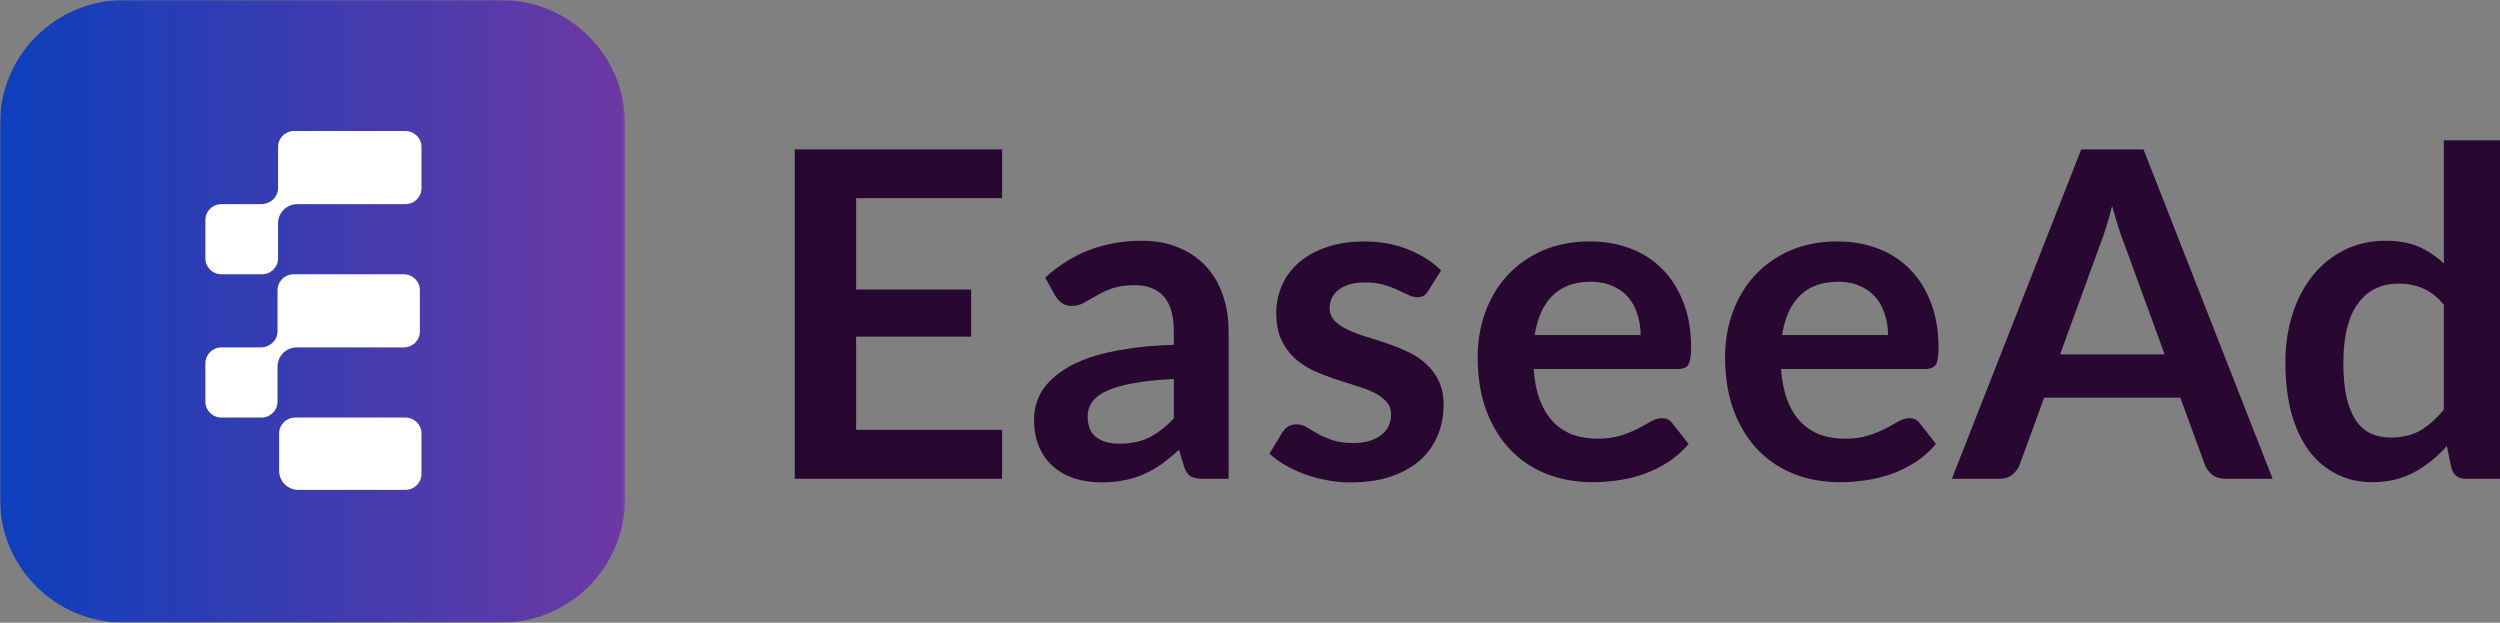 <svg width="823" height="205" viewBox="0 0 823 205" fill="none" xmlns="http://www.w3.org/2000/svg">
<rect x="0" y="0" width="823" height="205" fill="#808080" stroke="none"/>
<g clip-path="url(#clip0_882_2078)">
<mask id="mask0_882_2078" style="mask-type:luminance" maskUnits="userSpaceOnUse" x="0" y="0" width="206" height="205">
<path d="M205.75 0H0V205H205.75V0Z" fill="white"/>
</mask>
<g mask="url(#mask0_882_2078)">
<path d="M164.892 0H40.858C18.293 0 0 18.226 0 40.709V164.291C0 186.774 18.293 205 40.858 205H164.892C187.457 205 205.75 186.774 205.75 164.291V40.709C205.75 18.226 187.457 0 164.892 0Z" fill="url(#paint0_linear_882_2078)"/>
<path d="M86.27 90.297H72.88C69.969 90.297 67.61 87.951 67.61 85.057V72.44C67.61 69.546 69.969 67.199 72.88 67.199H85.974C87.647 67.199 89.237 66.473 90.327 65.211C91.109 64.305 91.54 63.151 91.54 61.957V48.373C91.54 45.479 93.899 43.132 96.809 43.132H133.477C136.388 43.132 138.748 45.479 138.748 48.373V61.959C138.748 64.853 136.388 67.199 133.477 67.199H97.863C94.371 67.199 91.54 70.015 91.54 73.488V85.057C91.54 87.951 89.181 90.297 86.27 90.297Z" fill="white"/>
<path d="M86.093 137.461H72.88C69.969 137.461 67.61 135.116 67.61 132.221V119.605C67.61 116.71 69.969 114.365 72.88 114.365H85.815C87.49 114.365 89.08 113.635 90.166 112.368C90.939 111.467 91.362 110.322 91.362 109.139V95.538C91.362 92.643 93.722 90.297 96.632 90.297H132.951C135.861 90.297 138.22 92.643 138.22 95.538V109.124C138.22 112.018 135.861 114.365 132.951 114.365H97.686C94.193 114.365 91.362 117.179 91.362 120.653V132.221C91.362 135.116 89.004 137.461 86.093 137.461Z" fill="white"/>
<path d="M133.478 161.262H98.213C94.721 161.262 91.889 158.446 91.889 154.974V142.703C91.889 139.809 94.249 137.461 97.159 137.461H133.478C136.388 137.461 138.748 139.809 138.748 142.703V156.021C138.748 158.916 136.388 161.262 133.478 161.262Z" fill="white"/>
</g>
<path d="M281.838 65.234V95.302H319.705V110.823H281.838V141.49H329.883V157.612H261.633V49.188H329.883V65.234H281.838Z" fill="#280831"/>
<path d="M386.424 124.77C381.086 125.02 376.596 125.495 372.954 126.194C369.311 126.844 366.393 127.693 364.198 128.744C362.003 129.794 360.431 131.018 359.483 132.417C358.535 133.818 358.061 135.342 358.061 136.992C358.061 140.242 359.01 142.566 360.905 143.966C362.85 145.365 365.37 146.065 368.464 146.065C372.255 146.065 375.523 145.389 378.268 144.04C381.06 142.641 383.78 140.541 386.424 137.742V124.77ZM344.067 91.403C352.898 83.305 363.525 79.255 375.947 79.255C380.437 79.255 384.454 80.005 387.996 81.505C391.538 82.955 394.532 85.004 396.976 87.653C399.42 90.253 401.267 93.377 402.514 97.026C403.811 100.675 404.46 104.675 404.46 109.023V157.612H396.078C394.331 157.612 392.985 157.362 392.036 156.862C391.089 156.312 390.341 155.238 389.792 153.637L388.145 148.09C386.199 149.839 384.304 151.389 382.457 152.738C380.612 154.037 378.691 155.138 376.695 156.038C374.7 156.938 372.555 157.612 370.26 158.061C368.014 158.561 365.52 158.812 362.775 158.812C359.533 158.812 356.539 158.387 353.796 157.537C351.051 156.638 348.681 155.313 346.686 153.563C344.691 151.814 343.144 149.639 342.047 147.039C340.949 144.44 340.399 141.416 340.399 137.966C340.399 136.017 340.725 134.093 341.372 132.193C342.021 130.243 343.069 128.393 344.516 126.644C346.013 124.895 347.933 123.245 350.278 121.695C352.624 120.146 355.492 118.796 358.884 117.646C362.327 116.497 366.319 115.572 370.858 114.872C375.398 114.122 380.587 113.672 386.424 113.522V109.023C386.424 103.875 385.327 100.076 383.132 97.626C380.936 95.127 377.768 93.877 373.627 93.877C370.633 93.877 368.139 94.227 366.144 94.927C364.198 95.627 362.477 96.426 360.979 97.326C359.483 98.176 358.112 98.951 356.864 99.651C355.667 100.351 354.319 100.7 352.823 100.7C351.525 100.7 350.428 100.375 349.53 99.726C348.632 99.026 347.908 98.226 347.359 97.326L344.067 91.403Z" fill="#280831"/>
<path d="M470.212 95.677C469.713 96.476 469.19 97.051 468.641 97.401C468.093 97.701 467.394 97.851 466.546 97.851C465.648 97.851 464.675 97.601 463.627 97.101C462.629 96.602 461.457 96.052 460.109 95.452C458.763 94.802 457.216 94.227 455.47 93.727C453.774 93.227 451.753 92.977 449.407 92.977C445.766 92.977 442.897 93.752 440.802 95.302C438.757 96.851 437.733 98.876 437.733 101.375C437.733 103.025 438.258 104.425 439.305 105.574C440.403 106.674 441.824 107.649 443.57 108.499C445.367 109.348 447.387 110.123 449.632 110.823C451.878 111.473 454.147 112.198 456.442 112.998C458.787 113.797 461.082 114.722 463.327 115.772C465.573 116.772 467.568 118.071 469.314 119.671C471.11 121.221 472.533 123.095 473.581 125.295C474.678 127.494 475.227 130.143 475.227 133.242C475.227 136.941 474.553 140.366 473.206 143.515C471.909 146.614 469.963 149.313 467.369 151.614C464.774 153.863 461.557 155.638 457.715 156.938C453.923 158.187 449.533 158.812 444.543 158.812C441.899 158.812 439.305 158.561 436.76 158.061C434.266 157.612 431.846 156.962 429.502 156.113C427.207 155.262 425.062 154.263 423.065 153.114C421.119 151.963 419.398 150.714 417.902 149.364L422.167 142.316C422.716 141.465 423.365 140.816 424.113 140.366C424.862 139.916 425.81 139.691 426.957 139.691C428.105 139.691 429.177 140.016 430.175 140.665C431.223 141.316 432.42 142.016 433.767 142.766C435.114 143.515 436.685 144.215 438.482 144.865C440.328 145.515 442.648 145.84 445.441 145.84C447.637 145.84 449.508 145.589 451.055 145.089C452.651 144.54 453.948 143.84 454.946 142.99C455.994 142.141 456.742 141.165 457.19 140.066C457.69 138.917 457.94 137.742 457.94 136.541C457.94 134.742 457.391 133.268 456.293 132.117C455.245 130.968 453.824 129.969 452.028 129.118C450.281 128.269 448.261 127.519 445.966 126.87C443.72 126.169 441.401 125.42 439.006 124.62C436.661 123.82 434.341 122.895 432.046 121.845C429.802 120.746 427.781 119.371 425.984 117.721C424.239 116.072 422.816 114.047 421.719 111.648C420.671 109.248 420.147 106.349 420.147 102.95C420.147 99.801 420.77 96.801 422.019 93.952C423.266 91.103 425.086 88.628 427.481 86.529C429.926 84.379 432.944 82.68 436.537 81.43C440.178 80.13 444.369 79.48 449.109 79.48C454.398 79.48 459.211 80.355 463.552 82.105C467.892 83.854 471.509 86.154 474.404 89.003L470.212 95.677Z" fill="#280831"/>
<path d="M540.103 110.298C540.103 107.899 539.753 105.649 539.055 103.55C538.406 101.4 537.408 99.526 536.061 97.926C534.714 96.326 532.993 95.077 530.897 94.177C528.852 93.227 526.457 92.752 523.714 92.752C518.374 92.752 514.159 94.277 511.066 97.326C508.022 100.375 506.076 104.699 505.229 110.298H540.103ZM504.855 121.47C505.154 125.42 505.853 128.844 506.95 131.743C508.048 134.593 509.494 136.967 511.29 138.866C513.086 140.716 515.207 142.116 517.652 143.066C520.146 143.966 522.889 144.415 525.883 144.415C528.877 144.415 531.446 144.066 533.591 143.366C535.787 142.666 537.683 141.89 539.28 141.041C540.926 140.191 542.347 139.416 543.545 138.717C544.792 138.017 545.989 137.666 547.136 137.666C548.683 137.666 549.831 138.242 550.579 139.391L555.892 146.14C553.847 148.539 551.552 150.564 549.008 152.214C546.463 153.813 543.795 155.113 541.001 156.113C538.256 157.062 535.438 157.737 532.543 158.137C529.7 158.537 526.931 158.737 524.237 158.737C518.899 158.737 513.934 157.861 509.344 156.113C504.754 154.313 500.764 151.689 497.371 148.239C493.978 144.74 491.309 140.441 489.364 135.342C487.418 130.194 486.445 124.245 486.445 117.497C486.445 112.248 487.293 107.324 488.989 102.725C490.686 98.076 493.105 94.052 496.249 90.653C499.442 87.204 503.308 84.479 507.848 82.48C512.438 80.48 517.601 79.48 523.339 79.48C528.178 79.48 532.644 80.255 536.734 81.805C540.825 83.355 544.343 85.629 547.286 88.628C550.23 91.578 552.525 95.227 554.171 99.576C555.868 103.875 556.716 108.799 556.716 114.347C556.716 117.146 556.417 119.046 555.818 120.046C555.219 120.996 554.072 121.47 552.375 121.47H504.855Z" fill="#280831"/>
<path d="M621.55 110.298C621.55 107.899 621.201 105.649 620.503 103.55C619.855 101.4 618.857 99.526 617.509 97.926C616.163 96.326 614.442 95.077 612.346 94.177C610.3 93.227 607.906 92.752 605.162 92.752C599.823 92.752 595.608 94.277 592.514 97.326C589.471 100.375 587.525 104.699 586.677 110.298H621.55ZM586.302 121.47C586.602 125.42 587.301 128.844 588.398 131.743C589.497 134.593 590.943 136.967 592.739 138.866C594.535 140.716 596.655 142.116 599.1 143.066C601.594 143.966 604.339 144.415 607.332 144.415C610.326 144.415 612.895 144.066 615.04 143.366C617.235 142.666 619.131 141.89 620.727 141.041C622.373 140.191 623.796 139.416 624.994 138.717C626.241 138.017 627.438 137.666 628.585 137.666C630.132 137.666 631.279 138.242 632.028 139.391L637.341 146.14C635.295 148.539 633.001 150.564 630.456 152.214C627.912 153.813 625.242 155.113 622.448 156.113C619.705 157.062 616.885 157.737 613.992 158.137C611.149 158.537 608.38 158.737 605.686 158.737C600.347 158.737 595.383 157.861 590.793 156.113C586.203 154.313 582.211 151.689 578.819 148.239C575.427 144.74 572.757 140.441 570.811 135.342C568.866 130.194 567.893 124.245 567.893 117.497C567.893 112.248 568.741 107.324 570.438 102.725C572.134 98.076 574.554 94.052 577.696 90.653C580.889 87.204 584.757 84.479 589.296 82.48C593.886 80.48 599.05 79.48 604.787 79.48C609.627 79.48 614.093 80.255 618.183 81.805C622.274 83.355 625.791 85.629 628.735 88.628C631.679 91.578 633.973 95.227 635.62 99.576C637.316 103.875 638.164 108.799 638.164 114.347C638.164 117.146 637.864 119.046 637.266 120.046C636.668 120.996 635.52 121.47 633.824 121.47H586.302Z" fill="#280831"/>
<path d="M712.602 116.672L699.432 80.605C698.783 79.005 698.11 77.106 697.411 74.906C696.713 72.707 696.014 70.333 695.316 67.783C694.667 70.333 693.993 72.732 693.295 74.981C692.596 77.181 691.923 79.105 691.274 80.755L678.179 116.672H712.602ZM748.15 157.612H732.584C730.838 157.612 729.415 157.187 728.318 156.338C727.221 155.438 726.398 154.337 725.849 153.038L717.766 130.918H672.94L664.857 153.038C664.458 154.188 663.685 155.238 662.538 156.187C661.39 157.138 659.968 157.612 658.272 157.612H642.556L685.139 49.188H705.642L748.15 157.612Z" fill="#280831"/>
<path d="M804.516 100.325C802.42 97.776 800.125 95.977 797.631 94.927C795.186 93.877 792.541 93.352 789.698 93.352C786.904 93.352 784.385 93.877 782.14 94.927C779.894 95.977 777.974 97.576 776.377 99.726C774.781 101.825 773.558 104.525 772.711 107.824C771.862 111.073 771.438 114.922 771.438 119.371C771.438 123.87 771.787 127.693 772.486 130.843C773.234 133.942 774.282 136.492 775.629 138.491C776.976 140.441 778.623 141.866 780.569 142.766C782.514 143.615 784.684 144.04 787.079 144.04C790.921 144.04 794.189 143.241 796.883 141.641C799.576 140.042 802.12 137.766 804.516 134.818V100.325ZM823 46.188V157.612H811.7C809.256 157.612 807.709 156.487 807.06 154.237L805.488 146.814C802.395 150.364 798.828 153.237 794.787 155.438C790.795 157.637 786.132 158.737 780.792 158.737C776.602 158.737 772.76 157.861 769.268 156.113C765.775 154.362 762.757 151.838 760.212 148.539C757.718 145.189 755.772 141.065 754.375 136.167C753.029 131.268 752.355 125.67 752.355 119.371C752.355 113.672 753.128 108.374 754.675 103.475C756.222 98.576 758.442 94.327 761.335 90.728C764.229 87.129 767.697 84.329 771.738 82.33C775.778 80.28 780.318 79.255 785.358 79.255C789.648 79.255 793.315 79.93 796.358 81.28C799.402 82.63 802.12 84.454 804.516 86.754V46.188H823Z" fill="#280831"/>
</g>
<defs>
<linearGradient id="paint0_linear_882_2078" x1="205.75" y1="102.5" x2="0" y2="102.5" gradientUnits="userSpaceOnUse">
<stop stop-color="#6C39A3"/>
<stop offset="1" stop-color="#0D3FBD"/>
</linearGradient>
<clipPath id="clip0_882_2078">
<rect width="823" height="205" fill="white"/>
</clipPath>
</defs>
</svg>

